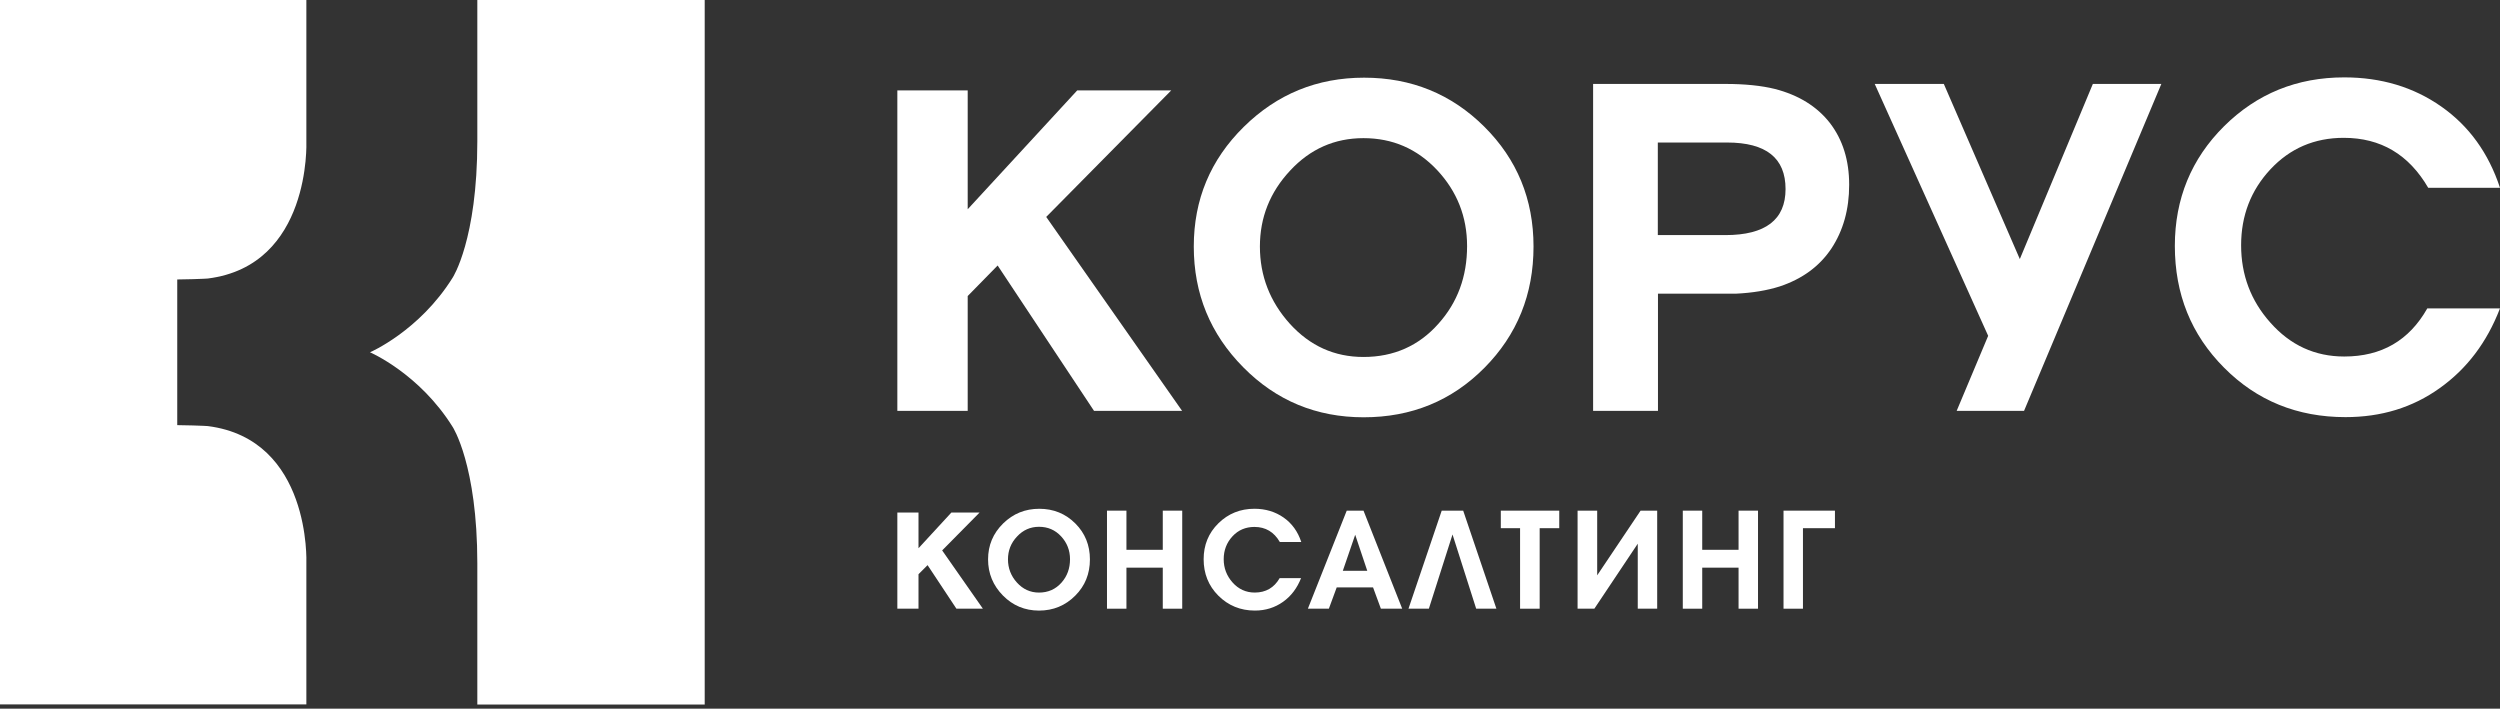 <svg width="127" height="36" viewBox="0 0 127 36" fill="none" xmlns="http://www.w3.org/2000/svg">
<rect x="0" y="0" width="127" height="36" fill="#333333" stroke="none"/>
<g clip-path="url(#clip0_3007_9684)">
<path d="M24.248 0V7.169C24.248 12.183 22.998 14.1 22.998 14.1C21.303 16.822 18.795 17.896 18.795 17.896C18.795 17.896 21.303 18.97 22.998 21.692C22.998 21.692 24.248 23.609 24.248 28.622V35.792H29.303H35.799V0H24.248Z" fill="white"/>
<path d="M15.563 28.591C15.563 28.591 15.818 22.313 10.556 21.645C10.556 21.645 10.198 21.621 9.808 21.613C9.434 21.605 9.004 21.597 9.004 21.597V17.897V14.197C9.004 14.197 9.434 14.189 9.808 14.181C10.198 14.173 10.556 14.149 10.556 14.149C15.818 13.488 15.563 7.202 15.563 7.202V0.001H0V35.785H13.064H15.563V28.591Z" fill="white"/>
<path d="M45.585 4.591H49.159V10.63L54.724 4.591H59.5L53.148 11.02L60.05 20.871H55.576L50.68 13.487L49.159 15.039V20.871H45.585V4.591Z" fill="white"/>
<path d="M77.903 12.524C77.903 14.951 77.075 17.004 75.411 18.683C73.747 20.362 71.702 21.198 69.273 21.198C66.877 21.198 64.831 20.354 63.159 18.659C61.48 16.964 60.644 14.919 60.644 12.524C60.644 10.137 61.488 8.116 63.183 6.445C64.879 4.774 66.917 3.946 69.297 3.946C71.693 3.946 73.732 4.774 75.403 6.437C77.067 8.092 77.903 10.121 77.903 12.524ZM74.528 12.5C74.528 11.012 74.018 9.723 73.007 8.641C71.988 7.559 70.746 7.018 69.265 7.018C67.8 7.018 66.559 7.567 65.54 8.665C64.513 9.763 64.003 11.052 64.003 12.524C64.003 14.012 64.513 15.325 65.524 16.447C66.543 17.569 67.785 18.134 69.265 18.134C70.802 18.134 72.076 17.569 73.071 16.447C74.042 15.365 74.528 14.052 74.528 12.5Z" fill="white"/>
<path d="M93.938 9.389C93.938 10.638 93.635 11.712 93.038 12.62C92.433 13.527 91.558 14.171 90.403 14.553C89.774 14.752 89.034 14.879 88.182 14.919H84.225V20.871H80.93V4.264H87.648C88.652 4.264 89.487 4.352 90.164 4.519C91.366 4.829 92.298 5.402 92.958 6.246C93.611 7.097 93.938 8.14 93.938 9.389ZM84.217 7.24V11.943H87.648C89.686 11.943 90.706 11.163 90.706 9.604C90.706 8.028 89.719 7.24 87.736 7.24H84.217Z" fill="white"/>
<path d="M109.796 4.264L102.822 20.871H99.399L100.999 17.06L95.236 4.264H98.746L102.607 13.161L106.317 4.264H109.796Z" fill="white"/>
<path d="M126.992 15.684C126.332 17.395 125.313 18.739 123.936 19.718C122.558 20.705 120.966 21.19 119.151 21.19C116.707 21.19 114.645 20.355 112.981 18.676C111.309 16.997 110.482 14.936 110.482 12.493C110.482 10.098 111.317 8.069 112.981 6.414C114.653 4.758 116.683 3.931 119.087 3.931C120.966 3.931 122.606 4.424 124.015 5.411C125.424 6.398 126.419 7.774 127 9.541H123.354C122.367 7.846 120.942 7.002 119.063 7.002C117.575 7.002 116.333 7.535 115.337 8.602C114.343 9.668 113.849 10.957 113.849 12.461C113.849 13.965 114.343 15.278 115.33 16.384C116.349 17.538 117.599 18.111 119.087 18.111C120.982 18.111 122.383 17.299 123.306 15.668H126.992V15.684Z" fill="white"/>
<path d="M45.585 26.036H46.66V27.85L48.331 26.036H49.764L47.862 27.961L49.931 30.922H48.586L47.121 28.709L46.66 29.171V30.922H45.585V26.036Z" fill="white"/>
<path d="M55.368 28.416C55.368 29.148 55.122 29.761 54.62 30.262C54.119 30.763 53.506 31.018 52.781 31.018C52.065 31.018 51.452 30.763 50.95 30.254C50.449 29.745 50.194 29.132 50.194 28.416C50.194 27.7 50.449 27.095 50.958 26.593C51.468 26.092 52.081 25.846 52.797 25.846C53.514 25.846 54.127 26.092 54.628 26.593C55.122 27.087 55.368 27.7 55.368 28.416ZM54.357 28.408C54.357 27.962 54.206 27.572 53.904 27.246C53.601 26.92 53.227 26.761 52.781 26.761C52.343 26.761 51.969 26.928 51.667 27.254C51.356 27.58 51.205 27.97 51.205 28.416C51.205 28.861 51.356 29.259 51.659 29.593C51.961 29.928 52.335 30.103 52.781 30.103C53.243 30.103 53.625 29.936 53.928 29.593C54.214 29.267 54.357 28.877 54.357 28.408Z" fill="white"/>
<path d="M60.057 30.922H59.069V28.837H57.223V30.922H56.235V25.941H57.223V27.93H59.069V25.941H60.057V30.922Z" fill="white"/>
<path d="M66.097 29.362C65.897 29.871 65.595 30.277 65.181 30.571C64.767 30.866 64.289 31.017 63.748 31.017C63.015 31.017 62.395 30.762 61.893 30.261C61.392 29.76 61.145 29.139 61.145 28.407C61.145 27.691 61.392 27.078 61.893 26.585C62.395 26.091 63.008 25.845 63.724 25.845C64.289 25.845 64.783 25.996 65.205 26.29C65.627 26.585 65.929 26.999 66.104 27.532H65.014C64.719 27.023 64.289 26.768 63.724 26.768C63.278 26.768 62.904 26.927 62.61 27.245C62.315 27.564 62.164 27.953 62.164 28.407C62.164 28.861 62.315 29.25 62.61 29.585C62.912 29.927 63.294 30.102 63.74 30.102C64.305 30.102 64.727 29.855 65.006 29.37H66.097V29.362Z" fill="white"/>
<path d="M71.232 30.922H70.149L69.751 29.84H67.905L67.506 30.922H66.44L68.414 25.941H69.266L71.232 30.922ZM69.457 28.997L68.844 27.166L68.215 28.997H69.457Z" fill="white"/>
<path d="M76.017 30.922H74.99L73.788 27.151L72.586 30.922H71.551L73.239 25.941H74.33L76.017 30.922Z" fill="white"/>
<path d="M79.21 26.832H78.215V30.922H77.22V26.832H76.241V25.941H79.21V26.832Z" fill="white"/>
<path d="M84.185 30.922H83.198V27.62L80.993 30.922H80.141V25.941H81.137V29.227L83.342 25.941H84.185V30.922Z" fill="white"/>
<path d="M89.307 30.922H88.319V28.837H86.473V30.922H85.486V25.941H86.473V27.93H88.319V25.941H89.307V30.922Z" fill="white"/>
<path d="M93.215 26.832H91.59V30.922H90.603V25.941H93.215V26.832Z" fill="white"/>
</g>
<defs>
<clipPath id="clip0_3007_9684">
<rect width="127" height="36" fill="white"/>
</clipPath>
</defs>
</svg>
